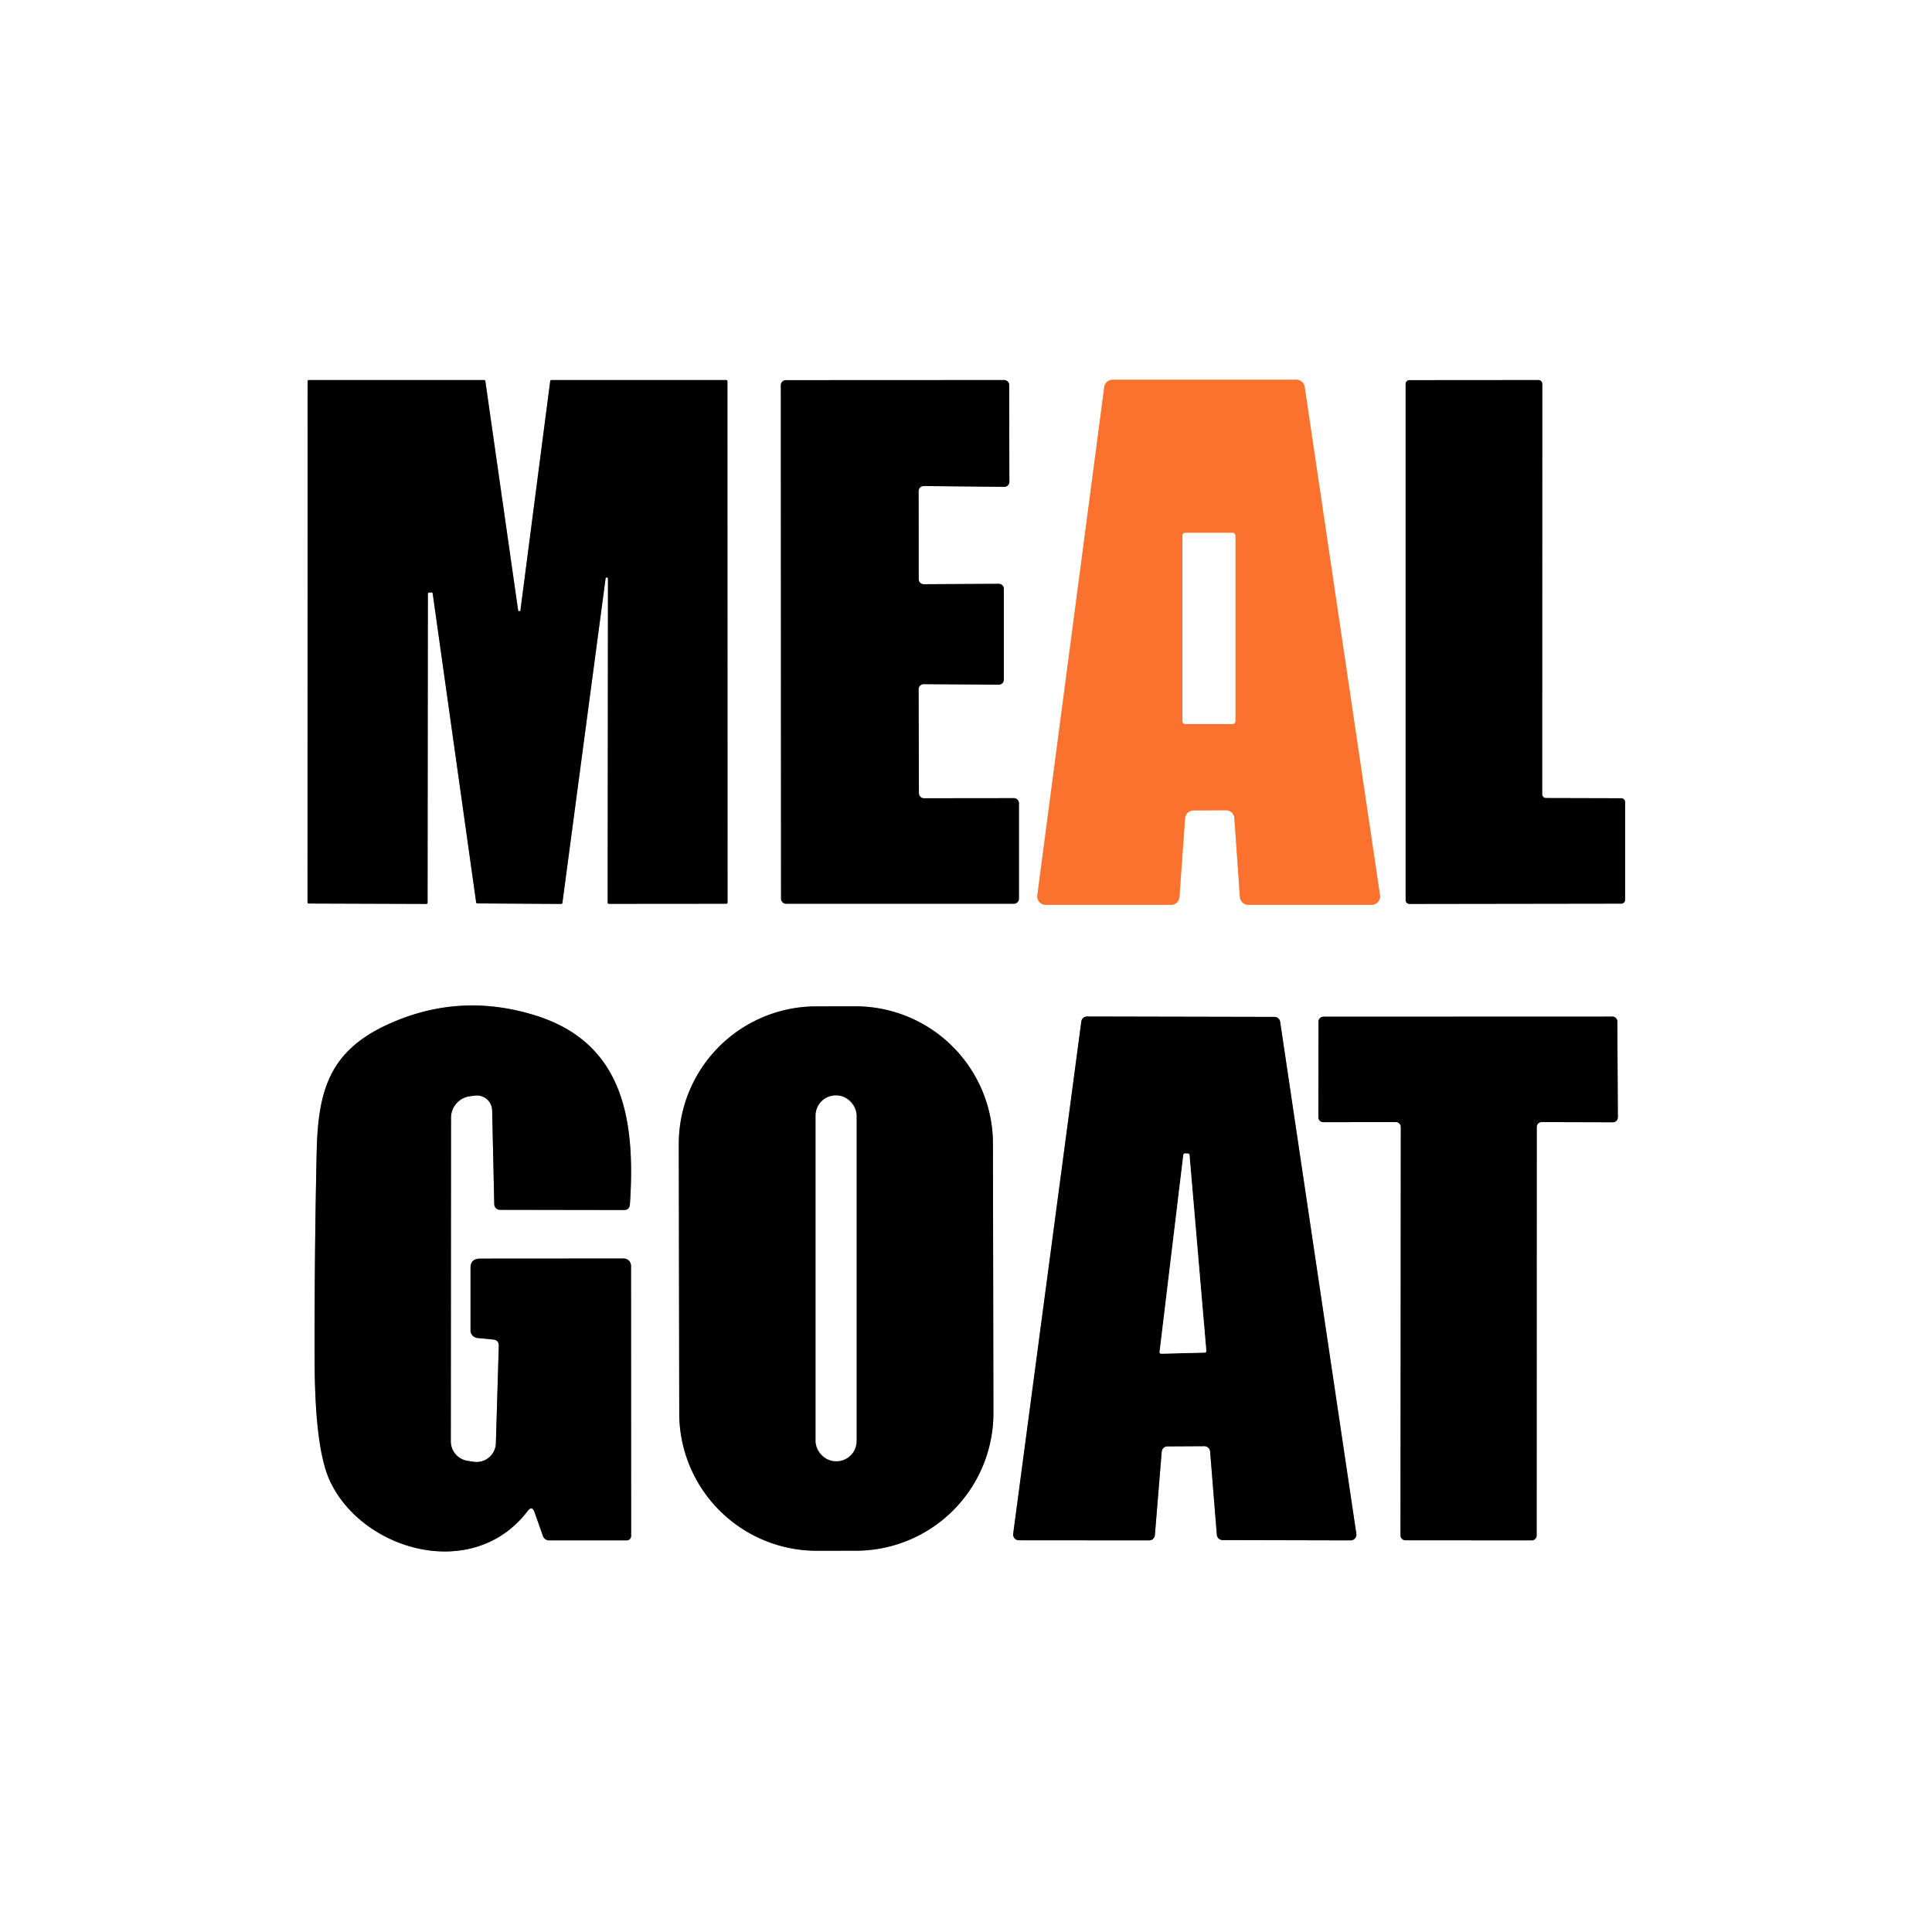 <?xml version="1.0" encoding="UTF-8" standalone="no"?>
<!DOCTYPE svg PUBLIC "-//W3C//DTD SVG 1.1//EN" "http://www.w3.org/Graphics/SVG/1.1/DTD/svg11.dtd">
<svg xmlns="http://www.w3.org/2000/svg" version="1.1" viewBox="0.00 0.00 192.00 192.00">
<rect x="0.00" y="0.00" width="192.00" height="192.00" fill="#333333" stroke="none"/>
<g stroke-width="2.00" fill="none" stroke-linecap="butt">
<path stroke="#808080" vector-effect="non-scaling-stroke" d="
  M 60.18 57.50
  A 0.12 0.12 0.0 0 1 60.42 57.51
  L 60.39 89.70
  A 0.12 0.12 0.0 0 0 60.51 89.82
  L 72.18 89.81
  A 0.12 0.12 0.0 0 0 72.30 89.69
  L 72.29 37.89
  A 0.12 0.12 0.0 0 0 72.17 37.77
  L 54.80 37.77
  A 0.12 0.12 0.0 0 0 54.68 37.87
  L 51.72 60.66
  A 0.12 0.12 0.0 0 1 51.49 60.66
  L 48.23 37.87
  A 0.12 0.12 0.0 0 0 48.12 37.77
  L 30.69 37.77
  A 0.12 0.12 0.0 0 0 30.57 37.89
  L 30.56 89.67
  A 0.12 0.12 0.0 0 0 30.68 89.79
  L 42.37 89.83
  A 0.12 0.12 0.0 0 0 42.49 89.71
  L 42.52 59.01
  A 0.12 0.12 0.0 0 1 42.63 58.89
  L 42.87 58.87
  A 0.12 0.12 0.0 0 1 43.00 58.97
  L 47.32 89.68
  A 0.12 0.12 0.0 0 0 47.43 89.78
  L 55.77 89.83
  A 0.12 0.12 0.0 0 0 55.89 89.73
  L 60.18 57.50"
/>
<path stroke="#808080" vector-effect="non-scaling-stroke" d="
  M 91.29 68.49
  A 0.50 0.50 0.0 0 1 91.79 67.99
  L 99.26 68.04
  A 0.50 0.50 0.0 0 0 99.76 67.54
  L 99.76 58.52
  A 0.50 0.50 0.0 0 0 99.26 58.02
  L 91.80 58.06
  A 0.50 0.50 0.0 0 1 91.30 57.56
  L 91.29 48.80
  A 0.50 0.50 0.0 0 1 91.80 48.30
  L 99.80 48.38
  A 0.50 0.50 0.0 0 0 100.31 47.88
  L 100.29 38.27
  A 0.50 0.50 0.0 0 0 99.79 37.77
  L 78.10 37.78
  A 0.50 0.50 0.0 0 0 77.60 38.28
  L 77.62 89.31
  A 0.50 0.50 0.0 0 0 78.12 89.81
  L 100.76 89.81
  A 0.50 0.50 0.0 0 0 101.26 89.31
  L 101.26 79.82
  A 0.50 0.50 0.0 0 0 100.76 79.32
  L 91.82 79.33
  A 0.50 0.50 0.0 0 1 91.32 78.83
  L 91.29 68.49"
/>
<path stroke="#fdb997" vector-effect="non-scaling-stroke" d="
  M 117.77 81.32
  A 0.84 0.84 0.0 0 1 118.60 80.54
  L 121.83 80.52
  A 0.84 0.84 0.0 0 1 122.67 81.30
  L 123.22 89.14
  A 0.84 0.84 0.0 0 0 124.05 89.92
  L 136.31 89.92
  A 0.84 0.84 0.0 0 0 137.14 88.96
  L 129.66 38.46
  A 0.84 0.84 0.0 0 0 128.83 37.74
  L 110.58 37.74
  A 0.84 0.84 0.0 0 0 109.74 38.47
  L 103.09 88.97
  A 0.84 0.84 0.0 0 0 103.92 89.92
  L 116.37 89.92
  A 0.84 0.84 0.0 0 0 117.21 89.14
  L 117.77 81.32"
/>
<path stroke="#808080" vector-effect="non-scaling-stroke" d="
  M 153.64 79.31
  A 0.38 0.38 0.0 0 1 153.26 78.93
  L 153.27 38.15
  A 0.38 0.38 0.0 0 0 152.89 37.77
  L 140.07 37.78
  A 0.38 0.38 0.0 0 0 139.69 38.16
  L 139.69 89.45
  A 0.38 0.38 0.0 0 0 140.07 89.83
  L 161.12 89.80
  A 0.38 0.38 0.0 0 0 161.50 89.42
  L 161.50 79.71
  A 0.38 0.38 0.0 0 0 161.12 79.33
  L 153.64 79.31"
/>
<path stroke="#808080" vector-effect="non-scaling-stroke" d="
  M 53.12 150.28
  L 53.96 152.65
  A 0.65 0.64 -9.5 0 0 54.57 153.08
  L 62.28 153.08
  A 0.44 0.44 0.0 0 0 62.72 152.64
  L 62.71 125.80
  A 0.73 0.72 -90.0 0 0 61.99 125.07
  L 47.71 125.08
  Q 46.75 125.08 46.76 126.04
  L 46.76 132.21
  A 0.77 0.76 2.5 0 0 47.46 132.97
  L 49.00 133.12
  Q 49.58 133.17 49.57 133.75
  L 49.28 143.43
  A 1.92 1.92 0.0 0 1 47.08 145.27
  L 46.48 145.18
  A 1.97 1.97 0.0 0 1 44.80 143.23
  L 44.82 111.09
  A 2.17 2.16 86.4 0 1 46.71 108.94
  L 47.20 108.88
  A 1.52 1.52 0.0 0 1 48.91 110.35
  L 49.12 119.68
  A 0.56 0.56 0.0 0 0 49.68 120.23
  L 61.99 120.25
  Q 62.56 120.25 62.60 119.68
  C 63.15 111.36 62.01 103.69 53.26 100.93
  Q 45.56 98.51 38.34 101.90
  C 32.61 104.60 31.61 108.61 31.47 114.50
  Q 31.24 124.92 31.27 135.35
  Q 31.30 143.87 32.75 147.09
  C 35.91 154.06 46.97 157.32 52.43 150.17
  Q 52.88 149.58 53.12 150.28"
/>
<path stroke="#808080" vector-effect="non-scaling-stroke" d="
  M 98.677 113.653
  A 13.67 13.67 0.0 0 0 84.983 100.007
  L 81.103 100.013
  A 13.67 13.67 0.0 0 0 67.457 113.707
  L 67.503 140.467
  A 13.67 13.67 0.0 0 0 81.197 154.113
  L 85.077 154.107
  A 13.67 13.67 0.0 0 0 98.723 140.413
  L 98.677 113.653"
/>
<path stroke="#808080" vector-effect="non-scaling-stroke" d="
  M 115.45 144.26
  A 0.57 0.57 0.0 0 1 116.01 143.74
  L 119.69 143.72
  A 0.57 0.57 0.0 0 1 120.26 144.25
  L 120.93 152.53
  A 0.57 0.57 0.0 0 0 121.49 153.05
  L 134.23 153.08
  A 0.57 0.57 0.0 0 0 134.79 152.42
  L 127.22 101.55
  A 0.57 0.57 0.0 0 0 126.66 101.06
  L 108.03 101.02
  A 0.57 0.57 0.0 0 0 107.46 101.52
  L 100.69 152.43
  A 0.57 0.57 0.0 0 0 101.25 153.07
  L 114.20 153.08
  A 0.57 0.57 0.0 0 0 114.77 152.56
  L 115.45 144.26"
/>
<path stroke="#808080" vector-effect="non-scaling-stroke" d="
  M 152.72 112.00
  A 0.49 0.49 0.0 0 1 153.21 111.51
  L 160.29 111.53
  A 0.49 0.49 0.0 0 0 160.78 111.04
  L 160.73 101.52
  A 0.49 0.49 0.0 0 0 160.24 101.03
  L 131.52 101.04
  A 0.49 0.49 0.0 0 0 131.03 101.53
  L 131.02 111.03
  A 0.49 0.49 0.0 0 0 131.51 111.52
  L 138.72 111.51
  A 0.49 0.49 0.0 0 1 139.21 112.00
  L 139.18 152.58
  A 0.49 0.49 0.0 0 0 139.67 153.07
  L 152.22 153.08
  A 0.49 0.49 0.0 0 0 152.71 152.59
  L 152.72 112.00"
/>
<path stroke="#fdb997" vector-effect="non-scaling-stroke" d="
  M 122.77 53.22
  A 0.27 0.27 0.0 0 0 122.50 52.95
  L 117.78 52.95
  A 0.27 0.27 0.0 0 0 117.51 53.22
  L 117.51 71.68
  A 0.27 0.27 0.0 0 0 117.78 71.95
  L 122.50 71.95
  A 0.27 0.27 0.0 0 0 122.77 71.68
  L 122.77 53.22"
/>
<path stroke="#808080" vector-effect="non-scaling-stroke" d="
  M 85.12 110.86
  A 1.99 1.99 0.0 0 0 83.13 108.87
  L 83.05 108.87
  A 1.99 1.99 0.0 0 0 81.06 110.86
  L 81.06 143.22
  A 1.99 1.99 0.0 0 0 83.05 145.21
  L 83.13 145.21
  A 1.99 1.99 0.0 0 0 85.12 143.22
  L 85.12 110.86"
/>
<path stroke="#808080" vector-effect="non-scaling-stroke" d="
  M 117.77 114.63
  A 0.16 0.16 0.0 0 0 117.60 114.77
  L 115.24 134.35
  A 0.16 0.16 0.0 0 0 115.40 134.53
  L 119.72 134.42
  A 0.16 0.16 0.0 0 0 119.88 134.25
  L 118.21 114.79
  A 0.16 0.16 0.0 0 0 118.06 114.64
  L 117.77 114.63"
/>
</g>
<path fill="#ffffff" d="
  M 0.00 0.00
  L 192.00 0.00
  L 192.00 192.00
  L 0.00 192.00
  L 0.00 0.00
  Z
  M 60.18 57.50
  A 0.12 0.12 0.0 0 1 60.42 57.51
  L 60.39 89.70
  A 0.12 0.12 0.0 0 0 60.51 89.82
  L 72.18 89.81
  A 0.12 0.12 0.0 0 0 72.30 89.69
  L 72.29 37.89
  A 0.12 0.12 0.0 0 0 72.17 37.77
  L 54.80 37.77
  A 0.12 0.12 0.0 0 0 54.68 37.87
  L 51.72 60.66
  A 0.12 0.12 0.0 0 1 51.49 60.66
  L 48.23 37.87
  A 0.12 0.12 0.0 0 0 48.12 37.77
  L 30.69 37.77
  A 0.12 0.12 0.0 0 0 30.57 37.89
  L 30.56 89.67
  A 0.12 0.12 0.0 0 0 30.68 89.79
  L 42.37 89.83
  A 0.12 0.12 0.0 0 0 42.49 89.71
  L 42.52 59.01
  A 0.12 0.12 0.0 0 1 42.63 58.89
  L 42.87 58.87
  A 0.12 0.12 0.0 0 1 43.00 58.97
  L 47.32 89.68
  A 0.12 0.12 0.0 0 0 47.43 89.78
  L 55.77 89.83
  A 0.12 0.12 0.0 0 0 55.89 89.73
  L 60.18 57.50
  Z
  M 91.29 68.49
  A 0.50 0.50 0.0 0 1 91.79 67.99
  L 99.26 68.04
  A 0.50 0.50 0.0 0 0 99.76 67.54
  L 99.76 58.52
  A 0.50 0.50 0.0 0 0 99.26 58.02
  L 91.80 58.06
  A 0.50 0.50 0.0 0 1 91.30 57.56
  L 91.29 48.80
  A 0.50 0.50 0.0 0 1 91.80 48.30
  L 99.80 48.38
  A 0.50 0.50 0.0 0 0 100.31 47.88
  L 100.29 38.27
  A 0.50 0.50 0.0 0 0 99.79 37.77
  L 78.10 37.78
  A 0.50 0.50 0.0 0 0 77.60 38.28
  L 77.62 89.31
  A 0.50 0.50 0.0 0 0 78.12 89.81
  L 100.76 89.81
  A 0.50 0.50 0.0 0 0 101.26 89.31
  L 101.26 79.82
  A 0.50 0.50 0.0 0 0 100.76 79.32
  L 91.82 79.33
  A 0.50 0.50 0.0 0 1 91.32 78.83
  L 91.29 68.49
  Z
  M 117.77 81.32
  A 0.84 0.84 0.0 0 1 118.60 80.54
  L 121.83 80.52
  A 0.84 0.84 0.0 0 1 122.67 81.30
  L 123.22 89.14
  A 0.84 0.84 0.0 0 0 124.05 89.92
  L 136.31 89.92
  A 0.84 0.84 0.0 0 0 137.14 88.96
  L 129.66 38.46
  A 0.84 0.84 0.0 0 0 128.83 37.74
  L 110.58 37.74
  A 0.84 0.84 0.0 0 0 109.74 38.47
  L 103.09 88.97
  A 0.84 0.84 0.0 0 0 103.92 89.92
  L 116.37 89.92
  A 0.84 0.84 0.0 0 0 117.21 89.14
  L 117.77 81.32
  Z
  M 153.64 79.31
  A 0.38 0.38 0.0 0 1 153.26 78.93
  L 153.27 38.15
  A 0.38 0.38 0.0 0 0 152.89 37.77
  L 140.07 37.78
  A 0.38 0.38 0.0 0 0 139.69 38.16
  L 139.69 89.45
  A 0.38 0.38 0.0 0 0 140.07 89.83
  L 161.12 89.80
  A 0.38 0.38 0.0 0 0 161.50 89.42
  L 161.50 79.71
  A 0.38 0.38 0.0 0 0 161.12 79.33
  L 153.64 79.31
  Z
  M 53.12 150.28
  L 53.96 152.65
  A 0.65 0.64 -9.5 0 0 54.57 153.08
  L 62.28 153.08
  A 0.44 0.44 0.0 0 0 62.72 152.64
  L 62.71 125.80
  A 0.73 0.72 -90.0 0 0 61.99 125.07
  L 47.71 125.08
  Q 46.75 125.08 46.76 126.04
  L 46.76 132.21
  A 0.77 0.76 2.5 0 0 47.46 132.97
  L 49.00 133.12
  Q 49.58 133.17 49.57 133.75
  L 49.28 143.43
  A 1.92 1.92 0.0 0 1 47.08 145.27
  L 46.48 145.18
  A 1.97 1.97 0.0 0 1 44.80 143.23
  L 44.82 111.09
  A 2.17 2.16 86.4 0 1 46.71 108.94
  L 47.20 108.88
  A 1.52 1.52 0.0 0 1 48.91 110.35
  L 49.12 119.68
  A 0.56 0.56 0.0 0 0 49.68 120.23
  L 61.99 120.25
  Q 62.56 120.25 62.60 119.68
  C 63.15 111.36 62.01 103.69 53.26 100.93
  Q 45.56 98.51 38.34 101.90
  C 32.61 104.60 31.61 108.61 31.47 114.50
  Q 31.24 124.92 31.27 135.35
  Q 31.30 143.87 32.75 147.09
  C 35.91 154.06 46.97 157.32 52.43 150.17
  Q 52.88 149.58 53.12 150.28
  Z
  M 98.677 113.653
  A 13.67 13.67 0.0 0 0 84.983 100.007
  L 81.103 100.013
  A 13.67 13.67 0.0 0 0 67.457 113.707
  L 67.503 140.467
  A 13.67 13.67 0.0 0 0 81.197 154.113
  L 85.077 154.107
  A 13.67 13.67 0.0 0 0 98.723 140.413
  L 98.677 113.653
  Z
  M 115.45 144.26
  A 0.57 0.57 0.0 0 1 116.01 143.74
  L 119.69 143.72
  A 0.57 0.57 0.0 0 1 120.26 144.25
  L 120.93 152.53
  A 0.57 0.57 0.0 0 0 121.49 153.05
  L 134.23 153.08
  A 0.57 0.57 0.0 0 0 134.79 152.42
  L 127.22 101.55
  A 0.57 0.57 0.0 0 0 126.66 101.06
  L 108.03 101.02
  A 0.57 0.57 0.0 0 0 107.46 101.52
  L 100.69 152.43
  A 0.57 0.57 0.0 0 0 101.25 153.07
  L 114.20 153.08
  A 0.57 0.57 0.0 0 0 114.77 152.56
  L 115.45 144.26
  Z
  M 152.72 112.00
  A 0.49 0.49 0.0 0 1 153.21 111.51
  L 160.29 111.53
  A 0.49 0.49 0.0 0 0 160.78 111.04
  L 160.73 101.52
  A 0.49 0.49 0.0 0 0 160.24 101.03
  L 131.52 101.04
  A 0.49 0.49 0.0 0 0 131.03 101.53
  L 131.02 111.03
  A 0.49 0.49 0.0 0 0 131.51 111.52
  L 138.72 111.51
  A 0.49 0.49 0.0 0 1 139.21 112.00
  L 139.18 152.58
  A 0.49 0.49 0.0 0 0 139.67 153.07
  L 152.22 153.08
  A 0.49 0.49 0.0 0 0 152.71 152.59
  L 152.72 112.00
  Z"
/>
<path fill="#000000" d="
  M 60.18 57.50
  L 55.89 89.73
  A 0.12 0.12 0.0 0 1 55.77 89.83
  L 47.43 89.78
  A 0.12 0.12 0.0 0 1 47.32 89.68
  L 43.00 58.97
  A 0.12 0.12 0.0 0 0 42.87 58.87
  L 42.63 58.89
  A 0.12 0.12 0.0 0 0 42.52 59.01
  L 42.49 89.71
  A 0.12 0.12 0.0 0 1 42.37 89.83
  L 30.68 89.79
  A 0.12 0.12 0.0 0 1 30.56 89.67
  L 30.57 37.89
  A 0.12 0.12 0.0 0 1 30.69 37.77
  L 48.12 37.77
  A 0.12 0.12 0.0 0 1 48.23 37.87
  L 51.49 60.66
  A 0.12 0.12 0.0 0 0 51.72 60.66
  L 54.68 37.87
  A 0.12 0.12 0.0 0 1 54.80 37.77
  L 72.17 37.77
  A 0.12 0.12 0.0 0 1 72.29 37.89
  L 72.30 89.69
  A 0.12 0.12 0.0 0 1 72.18 89.81
  L 60.51 89.82
  A 0.12 0.12 0.0 0 1 60.39 89.70
  L 60.42 57.51
  A 0.12 0.12 0.0 0 0 60.18 57.50
  Z"
/>
<path fill="#000000" d="
  M 91.29 68.49
  L 91.32 78.83
  A 0.50 0.50 0.0 0 0 91.82 79.33
  L 100.76 79.32
  A 0.50 0.50 0.0 0 1 101.26 79.82
  L 101.26 89.31
  A 0.50 0.50 0.0 0 1 100.76 89.81
  L 78.12 89.81
  A 0.50 0.50 0.0 0 1 77.62 89.31
  L 77.60 38.28
  A 0.50 0.50 0.0 0 1 78.10 37.78
  L 99.79 37.77
  A 0.50 0.50 0.0 0 1 100.29 38.27
  L 100.31 47.88
  A 0.50 0.50 0.0 0 1 99.80 48.38
  L 91.80 48.30
  A 0.50 0.50 0.0 0 0 91.29 48.80
  L 91.30 57.56
  A 0.50 0.50 0.0 0 0 91.80 58.06
  L 99.26 58.02
  A 0.50 0.50 0.0 0 1 99.76 58.52
  L 99.76 67.54
  A 0.50 0.50 0.0 0 1 99.26 68.04
  L 91.79 67.99
  A 0.50 0.50 0.0 0 0 91.29 68.49
  Z"
/>
<path fill="#fb722e" d="
  M 117.77 81.32
  L 117.21 89.14
  A 0.84 0.84 0.0 0 1 116.37 89.92
  L 103.92 89.92
  A 0.84 0.84 0.0 0 1 103.09 88.97
  L 109.74 38.47
  A 0.84 0.84 0.0 0 1 110.58 37.74
  L 128.83 37.74
  A 0.84 0.84 0.0 0 1 129.66 38.46
  L 137.14 88.96
  A 0.84 0.84 0.0 0 1 136.31 89.92
  L 124.05 89.92
  A 0.84 0.84 0.0 0 1 123.22 89.14
  L 122.67 81.30
  A 0.84 0.84 0.0 0 0 121.83 80.52
  L 118.60 80.54
  A 0.84 0.84 0.0 0 0 117.77 81.32
  Z
  M 122.77 53.22
  A 0.27 0.27 0.0 0 0 122.50 52.95
  L 117.78 52.95
  A 0.27 0.27 0.0 0 0 117.51 53.22
  L 117.51 71.68
  A 0.27 0.27 0.0 0 0 117.78 71.95
  L 122.50 71.95
  A 0.27 0.27 0.0 0 0 122.77 71.68
  L 122.77 53.22
  Z"
/>
<path fill="#000000" d="
  M 153.64 79.31
  L 161.12 79.33
  A 0.38 0.38 0.0 0 1 161.50 79.71
  L 161.50 89.42
  A 0.38 0.38 0.0 0 1 161.12 89.80
  L 140.07 89.83
  A 0.38 0.38 0.0 0 1 139.69 89.45
  L 139.69 38.16
  A 0.38 0.38 0.0 0 1 140.07 37.78
  L 152.89 37.77
  A 0.38 0.38 0.0 0 1 153.27 38.15
  L 153.26 78.93
  A 0.38 0.38 0.0 0 0 153.64 79.31
  Z"
/>
<rect fill="#ffffff" x="117.51" y="52.95" width="5.26" height="19.00" rx="0.27"/>
<path fill="#000000" d="
  M 52.43 150.17
  C 46.97 157.32 35.91 154.06 32.75 147.09
  Q 31.30 143.87 31.27 135.35
  Q 31.24 124.92 31.47 114.50
  C 31.61 108.61 32.61 104.60 38.34 101.90
  Q 45.56 98.51 53.26 100.93
  C 62.01 103.69 63.15 111.36 62.60 119.68
  Q 62.56 120.25 61.99 120.25
  L 49.68 120.23
  A 0.56 0.56 0.0 0 1 49.12 119.68
  L 48.91 110.35
  A 1.52 1.52 0.0 0 0 47.20 108.88
  L 46.71 108.94
  A 2.17 2.16 86.4 0 0 44.82 111.09
  L 44.80 143.23
  A 1.97 1.97 0.0 0 0 46.48 145.18
  L 47.08 145.27
  A 1.92 1.92 0.0 0 0 49.28 143.43
  L 49.57 133.75
  Q 49.58 133.17 49.00 133.12
  L 47.46 132.97
  A 0.77 0.76 2.5 0 1 46.76 132.21
  L 46.76 126.04
  Q 46.75 125.08 47.71 125.08
  L 61.99 125.07
  A 0.73 0.72 -90.0 0 1 62.71 125.80
  L 62.72 152.64
  A 0.44 0.44 0.0 0 1 62.28 153.08
  L 54.57 153.08
  A 0.65 0.64 -9.5 0 1 53.96 152.65
  L 53.12 150.28
  Q 52.88 149.58 52.43 150.17
  Z"
/>
<path fill="#000000" d="
  M 98.723 140.413
  A 13.67 13.67 0.0 0 1 85.077 154.107
  L 81.197 154.113
  A 13.67 13.67 0.0 0 1 67.503 140.467
  L 67.457 113.707
  A 13.67 13.67 0.0 0 1 81.103 100.013
  L 84.983 100.007
  A 13.67 13.67 0.0 0 1 98.677 113.653
  L 98.723 140.413
  Z
  M 85.12 110.86
  A 1.99 1.99 0.0 0 0 83.13 108.87
  L 83.05 108.87
  A 1.99 1.99 0.0 0 0 81.06 110.86
  L 81.06 143.22
  A 1.99 1.99 0.0 0 0 83.05 145.21
  L 83.13 145.21
  A 1.99 1.99 0.0 0 0 85.12 143.22
  L 85.12 110.86
  Z"
/>
<path fill="#000000" d="
  M 115.45 144.26
  L 114.77 152.56
  A 0.57 0.57 0.0 0 1 114.20 153.08
  L 101.25 153.07
  A 0.57 0.57 0.0 0 1 100.69 152.43
  L 107.46 101.52
  A 0.57 0.57 0.0 0 1 108.03 101.02
  L 126.66 101.06
  A 0.57 0.57 0.0 0 1 127.22 101.55
  L 134.79 152.42
  A 0.57 0.57 0.0 0 1 134.23 153.08
  L 121.49 153.05
  A 0.57 0.57 0.0 0 1 120.93 152.53
  L 120.26 144.25
  A 0.57 0.57 0.0 0 0 119.69 143.72
  L 116.01 143.74
  A 0.57 0.57 0.0 0 0 115.45 144.26
  Z
  M 117.77 114.63
  A 0.16 0.16 0.0 0 0 117.60 114.77
  L 115.24 134.35
  A 0.16 0.16 0.0 0 0 115.40 134.53
  L 119.72 134.42
  A 0.16 0.16 0.0 0 0 119.88 134.25
  L 118.21 114.79
  A 0.16 0.16 0.0 0 0 118.06 114.64
  L 117.77 114.63
  Z"
/>
<path fill="#000000" d="
  M 152.72 112.00
  L 152.71 152.59
  A 0.49 0.49 0.0 0 1 152.22 153.08
  L 139.67 153.07
  A 0.49 0.49 0.0 0 1 139.18 152.58
  L 139.21 112.00
  A 0.49 0.49 0.0 0 0 138.72 111.51
  L 131.51 111.52
  A 0.49 0.49 0.0 0 1 131.02 111.03
  L 131.03 101.53
  A 0.49 0.49 0.0 0 1 131.52 101.04
  L 160.24 101.03
  A 0.49 0.49 0.0 0 1 160.73 101.52
  L 160.78 111.04
  A 0.49 0.49 0.0 0 1 160.29 111.53
  L 153.21 111.51
  A 0.49 0.49 0.0 0 0 152.72 112.00
  Z"
/>
<rect fill="#ffffff" x="81.06" y="108.87" width="4.06" height="36.34" rx="1.99"/>
<path fill="#ffffff" d="
  M 117.77 114.63
  L 118.06 114.64
  A 0.16 0.16 0.0 0 1 118.21 114.79
  L 119.88 134.25
  A 0.16 0.16 0.0 0 1 119.72 134.42
  L 115.40 134.53
  A 0.16 0.16 0.0 0 1 115.24 134.35
  L 117.60 114.77
  A 0.16 0.16 0.0 0 1 117.77 114.63
  Z"
/>
</svg>
